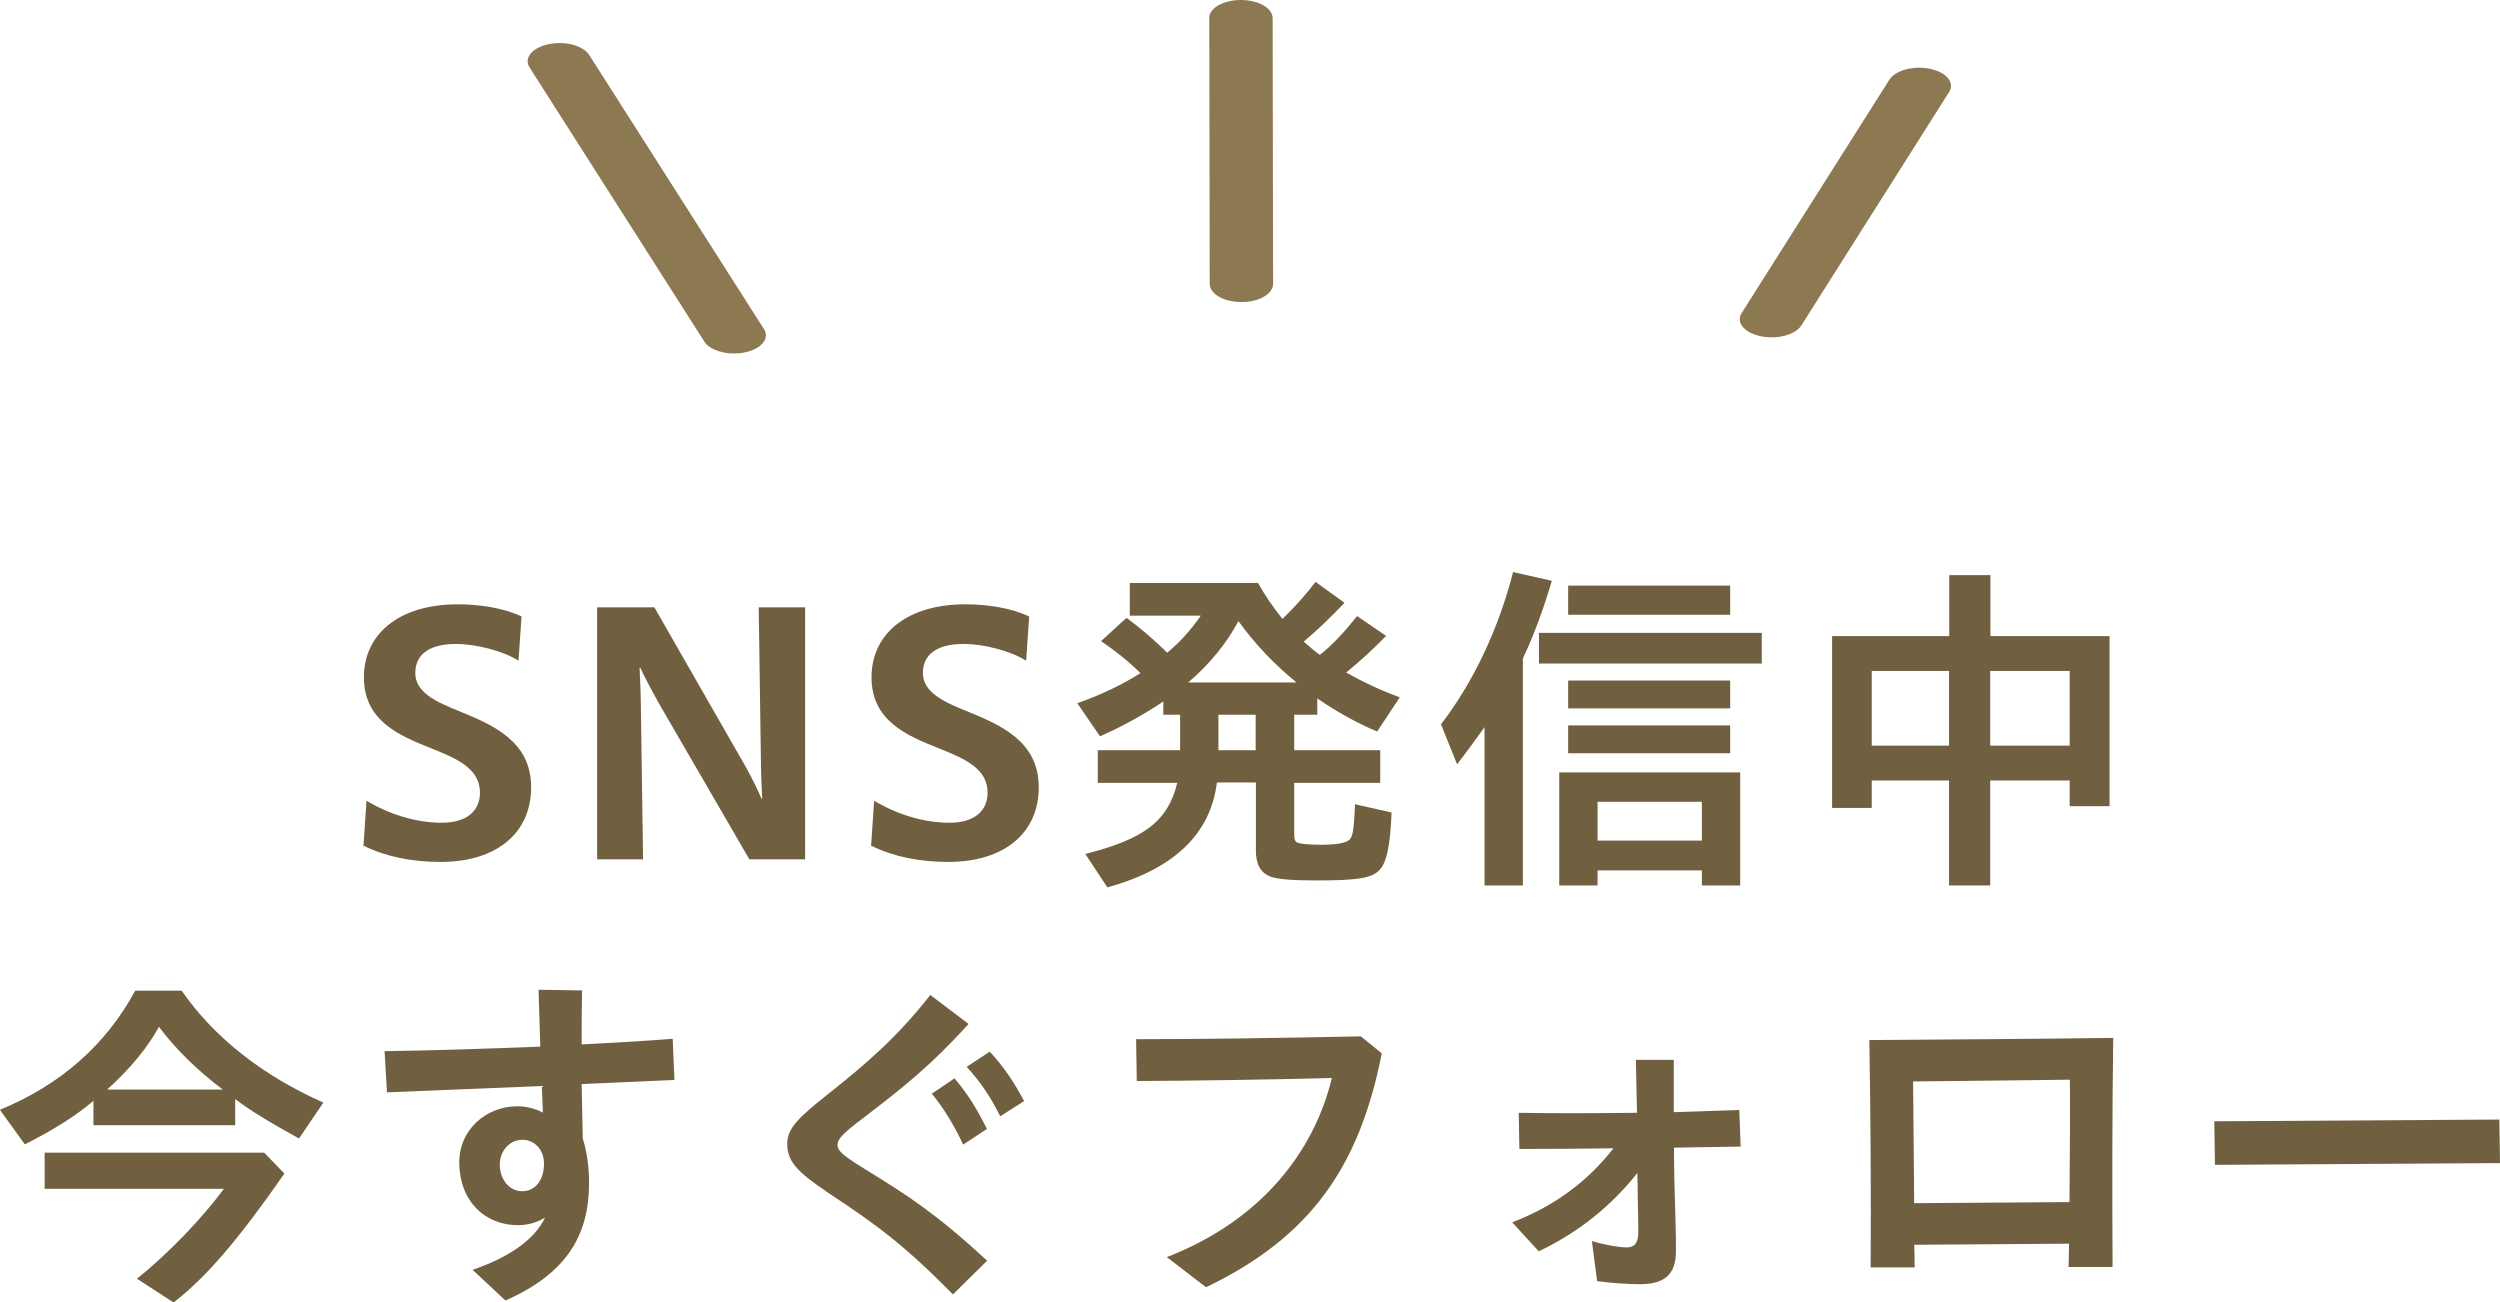 <?xml version="1.0" encoding="UTF-8"?>
<svg id="_レイヤー_2" data-name="レイヤー_2" xmlns="http://www.w3.org/2000/svg" viewBox="0 0 114.8 59.81">
  <defs>
    <style>
      .cls-1 {
        fill: #8c7851;
      }

      .cls-2 {
        fill: #716040;
      }
    </style>
  </defs>
  <g id="_テキスト" data-name="テキスト">
    <g>
      <path class="cls-2" d="M16.69,38.85l.14-2.08c1.04.62,2.26,1.01,3.46,1.01,1.1,0,1.75-.51,1.75-1.38,0-1.12-1.07-1.57-2.27-2.05-1.46-.58-3.06-1.26-3.06-3.25s1.62-3.35,4.31-3.35c.99,0,2.1.16,2.93.56l-.14,2.03c-.72-.46-1.97-.77-2.87-.77-1.26,0-1.87.51-1.87,1.33,0,.9.96,1.34,2.1,1.79,1.49.62,3.22,1.36,3.22,3.46s-1.58,3.43-4.16,3.43c-1.31,0-2.51-.24-3.52-.74Z"/>
      <path class="cls-2" d="M27.41,27.89h2.64l4.18,7.3c.24.43.5.93.74,1.49h.03c-.03-.64-.06-1.28-.06-1.84l-.1-6.95h2.13v11.57h-2.56l-4.13-7.12c-.3-.54-.61-1.1-.88-1.68h-.03c.03.69.06,1.34.06,1.9l.1,6.9h-2.11v-11.57Z"/>
      <path class="cls-2" d="M40,38.85l.14-2.08c1.04.62,2.26,1.01,3.46,1.01,1.1,0,1.75-.51,1.75-1.38,0-1.12-1.07-1.57-2.27-2.05-1.46-.58-3.06-1.26-3.06-3.25s1.62-3.35,4.31-3.35c.99,0,2.1.16,2.93.56l-.14,2.03c-.72-.46-1.97-.77-2.87-.77-1.26,0-1.87.51-1.87,1.33,0,.9.96,1.34,2.1,1.79,1.49.62,3.22,1.36,3.22,3.46s-1.58,3.43-4.16,3.43c-1.31,0-2.51-.24-3.52-.74Z"/>
      <path class="cls-2" d="M49.82,39.22c2.75-.7,3.81-1.52,4.24-3.27h-3.65v-1.5h3.78v-1.63h-.77v-.61c-.9.61-1.94,1.18-2.91,1.6l-1.04-1.52c1.09-.38,2.06-.85,2.9-1.38-.59-.58-1.14-1.01-1.81-1.47l1.17-1.07c.62.46,1.18.93,1.87,1.6.61-.51,1.07-1.02,1.54-1.7h-3.26v-1.5h5.89c.32.58.71,1.14,1.12,1.65.64-.62,1.1-1.15,1.52-1.7l1.33.96c-.67.7-1.22,1.23-1.87,1.78.26.24.51.45.74.61.58-.46,1.12-1.04,1.71-1.78l1.33.91c-.56.58-1.15,1.12-1.83,1.68.75.43,1.58.82,2.46,1.14l-1.04,1.57c-.85-.35-1.86-.9-2.75-1.52v.75h-1.06v1.63h3.95v1.5h-3.95v2.3c0,.32.03.4.19.46.16.05.59.08,1.06.08.69,0,1.14-.08,1.3-.24.14-.16.19-.46.24-1.49v-.13l1.68.38c-.05,1.41-.21,2.24-.51,2.59-.34.42-.98.53-2.95.53-1.14,0-1.81-.06-2.11-.18-.45-.18-.66-.56-.66-1.2v-3.12h-1.79c-.29,2.37-1.97,3.97-5.03,4.82l-1.02-1.55ZM59.54,31.34c-.96-.77-1.94-1.79-2.67-2.82-.54,1.01-1.31,1.97-2.31,2.82h4.98ZM57.66,34.45v-1.63h-1.71v1.63h1.71Z"/>
      <path class="cls-2" d="M68.17,33.39c-.42.59-.85,1.18-1.26,1.71l-.74-1.84c1.49-1.94,2.64-4.37,3.31-6.99l1.78.4c-.37,1.25-.78,2.4-1.33,3.57v10.42h-1.76v-7.27ZM70.67,29.06h10.23v1.41h-10.23v-1.41ZM71.6,35.47h8.31v5.19h-1.76v-.69h-4.79v.69h-1.76v-5.19ZM72.01,26.89h7.44v1.34h-7.44v-1.34ZM72.01,31.25h7.44v1.28h-7.44v-1.28ZM72.01,33.31h7.44v1.28h-7.44v-1.28ZM78.15,38.6v-1.78h-4.79v1.78h4.79Z"/>
      <path class="cls-2" d="M89.5,35.84h-3.55v1.26h-1.82v-7.89h5.38v-2.8h1.89v2.8h5.47v7.81h-1.83v-1.18h-3.65v4.82h-1.89v-4.82ZM89.5,34.24v-3.43h-3.55v3.43h3.55ZM95.04,34.24v-3.43h-3.65v3.43h3.65Z"/>
    </g>
    <g>
      <path class="cls-2" d="M0,50.96c2.79-1.15,4.87-2.99,6.21-5.47h2.13c1.46,2.11,3.68,3.89,6.51,5.14l-1.12,1.65c-1.25-.69-2.21-1.26-2.93-1.81v1.2h-6.51v-1.12c-.78.67-1.79,1.31-3.15,2l-1.14-1.58ZM6.29,58.72c1.42-1.14,3.01-2.79,3.99-4.13H2.05v-1.66h10.08l.93.96c-2.13,3.06-3.6,4.77-5.09,5.92l-1.68-1.09ZM10.23,50.03c-1.1-.82-2.18-1.86-2.93-2.88-.53.96-1.31,1.92-2.38,2.88h5.31Z"/>
      <path class="cls-2" d="M21.7,58.31c1.58-.54,2.82-1.33,3.33-2.4-.35.22-.78.35-1.25.35-1.5,0-2.69-1.09-2.69-2.9,0-1.47,1.22-2.56,2.67-2.56.4,0,.83.11,1.17.29l-.05-1.22-7.11.29-.11-1.89c2.1-.03,4.67-.11,7.15-.21l-.08-2.61,2,.03c-.02.75-.02,1.58-.02,2.48,1.52-.08,2.96-.16,4.18-.26l.08,1.89-4.26.19.05,2.5c.18.56.29,1.28.29,2.03,0,2.38-.99,4.15-3.84,5.41l-1.52-1.42ZM24.98,53.43c0-.62-.42-1.09-.99-1.09-.61,0-1.04.53-1.04,1.14s.38,1.22,1.04,1.22c.58,0,.99-.5.99-1.26Z"/>
      <path class="cls-2" d="M37.94,54.71c-1.34-.91-1.79-1.38-1.79-2.19,0-.7.51-1.2,1.86-2.27,1.79-1.41,3.22-2.66,4.71-4.56l1.76,1.33c-1.73,1.9-2.96,2.88-4.8,4.29-.96.72-1.22.99-1.22,1.25,0,.3.24.5,1.41,1.22,1.79,1.1,3.14,1.97,5.46,4.11l-1.57,1.55c-2.24-2.27-3.49-3.19-5.81-4.72ZM42.79,50.22l1.04-.7c.64.75,1.02,1.39,1.49,2.32l-1.09.72c-.45-.94-.86-1.62-1.44-2.34ZM44.39,48.99l1.06-.7c.64.7,1.06,1.31,1.58,2.27l-1.1.7c-.48-.96-.93-1.6-1.54-2.27Z"/>
      <path class="cls-2" d="M53.57,57.73c4.4-1.7,6.79-4.91,7.59-8.23-2.9.08-6.47.13-8.96.14l-.03-1.92c2.95,0,6.34-.05,10.32-.13l.96.78c-1.02,5.2-3.27,8.44-8.07,10.74l-1.81-1.39Z"/>
      <path class="cls-2" d="M69.46,56.12c1.89-.72,3.44-1.86,4.63-3.39-1.49.02-2.93.03-4.32.03l-.03-1.66c1.75.03,3.54.02,5.43,0l-.05-2.43h1.74v2.4l3.01-.1.06,1.68-3.06.05c0,1.01.03,2,.06,3.01.03.98.03,1.34.03,1.74,0,1.1-.56,1.52-1.65,1.52-.56,0-1.3-.05-1.97-.14l-.24-1.84c.64.19,1.26.29,1.6.29s.53-.18.53-.7c0-.34,0-.62-.02-1.38,0-.45-.02-.9-.02-1.34-1.2,1.52-2.72,2.74-4.53,3.6l-1.22-1.33Z"/>
      <path class="cls-2" d="M85.84,47.76c3.75-.03,7.47-.05,11.2-.1-.05,3.57-.05,7.23-.03,10.52h-2.02c0-.35.02-.7.02-1.07l-7.11.05c.02.34.02.69.02,1.04h-2.02c.02-3.23,0-6.88-.06-10.44ZM87.89,55.25l7.14-.05c.02-2.03.03-3.95.02-5.62-2.4.03-4.8.05-7.2.08l.05,5.59Z"/>
      <path class="cls-2" d="M101.68,51.49l13.09-.08.03,2-13.09.08-.03-2Z"/>
    </g>
    <g>
      <path class="cls-1" d="M57.01,13.87c-.81,0-1.46-.37-1.46-.84l-.02-12.2C55.52.37,56.18,0,56.98,0c.81,0,1.46.37,1.46.84l.02,12.2c0,.41-.52.75-1.2.82-.08,0-.17.01-.26.01Z"/>
      <path class="cls-1" d="M81.6,15.48c-.24.02-.5.01-.75-.04-.76-.16-1.15-.64-.87-1.07l6.78-10.71c.27-.43,1.11-.66,1.87-.5.76.16,1.15.64.87,1.07l-6.78,10.71c-.18.29-.62.49-1.12.54Z"/>
      <path class="cls-1" d="M33.96,16.22c-.68.07-1.38-.15-1.62-.54L24.32,3.1c-.28-.43.11-.91.87-1.07.76-.16,1.59.06,1.87.5l8.02,12.58c.28.43-.11.91-.87,1.07-.08.02-.16.03-.25.04Z"/>
    </g>
  </g>
</svg>